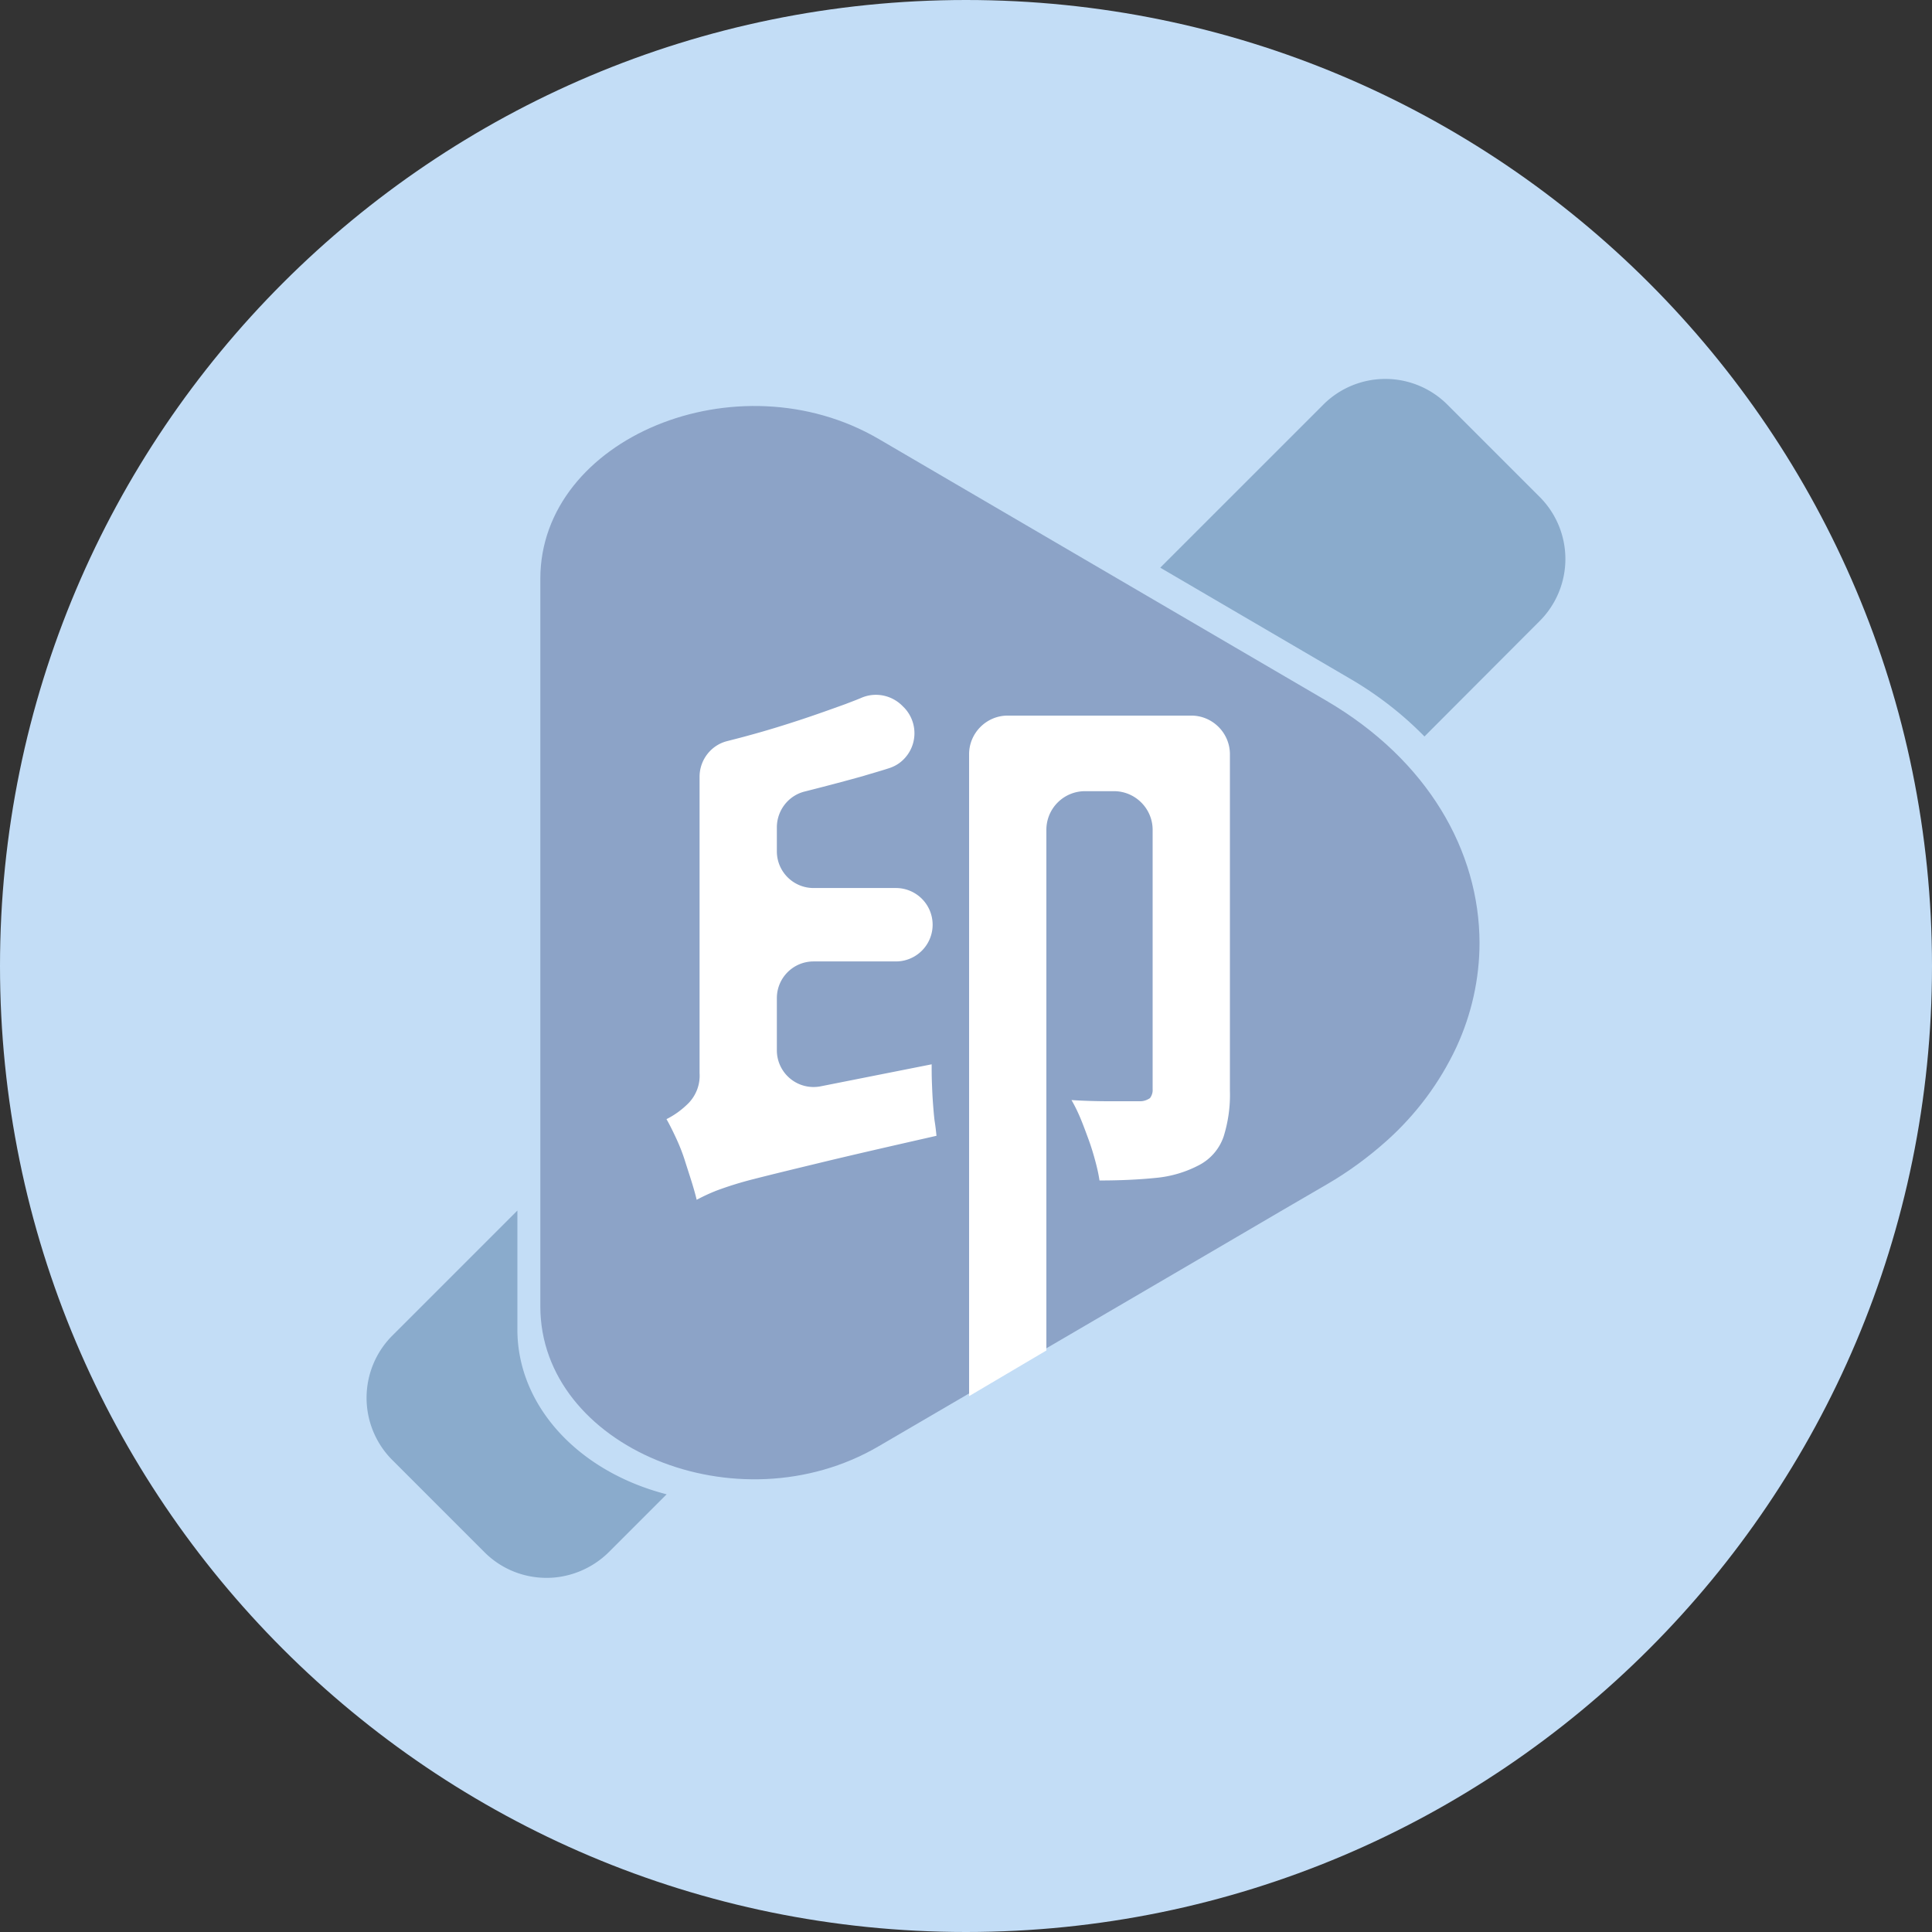 <?xml version="1.0" standalone="no"?><!DOCTYPE svg PUBLIC "-//W3C//DTD SVG 1.1//EN" "http://www.w3.org/Graphics/SVG/1.1/DTD/svg11.dtd"><svg t="1719469271215" class="icon" viewBox="0 0 1024 1024" version="1.1" xmlns="http://www.w3.org/2000/svg" p-id="10954" width="128" height="128" xmlns:xlink="http://www.w3.org/1999/xlink"><rect x="0" y="0" width="1024" height="1024" fill="#333333" stroke="none"/><path d="M512 0c282.752 0 512 229.248 512 512S794.752 1024 512 1024 0 794.752 0 512 229.248 0 512 0z" fill="#c3ddf6" p-id="10955" data-spm-anchor-id="a313x.search_index.0.i13.70903a81yY7mWw" class=""></path><path d="M703.027 371.405l-237.312-138.752c-74.752-43.648-179.328-0.512-179.328 74.112v385.664c0 74.624 104.576 117.888 179.328 74.112l132.352-77.312 40.704-23.808 41.088-24.064 23.296-13.568c11.52-6.656 22.272-14.592 32.128-23.424 15.36-13.824 27.776-30.464 36.608-49.28 8.064-17.408 12.288-36.352 12.288-55.424-0.128-48.384-27.136-96.64-81.152-128.256" fill="#8ca3c7" p-id="10956" data-spm-anchor-id="a313x.search_index.0.i12.70903a81yY7mWw" class=""></path><path d="M289.715 836.301c-12.416 0-24.192-4.864-32.896-13.568l-48.896-48.896a46.656 46.656 0 0 1 0-65.92l66.304-66.304v63.104c0 40.064 31.872 75.136 79.104 87.296l-30.72 30.72c-8.704 8.576-20.608 13.568-32.896 13.568zM754.995 390.349c-11.776-12.032-25.216-22.4-39.808-30.848l-100.224-58.624 86.4-86.4a46.502 46.502 0 0 1 65.792 0l48.896 48.896a46.502 46.502 0 0 1 0 65.792l-61.056 61.184z" fill="#8aabcc" p-id="10957" data-spm-anchor-id="a313x.search_index.0.i14.70903a81yY7mWw" class="selected"></path><path d="M496.358 601.997c-24.832 5.632-44.928 10.24-60.288 13.952s-27.52 6.656-36.48 8.96c-6.656 1.664-13.312 3.712-19.84 6.144-3.584 1.408-7.168 3.072-10.496 4.864-0.64-2.688-1.536-5.888-2.688-9.6s-2.432-7.552-3.712-11.648c-1.28-3.968-2.816-7.808-4.608-11.648-1.792-3.84-3.456-7.168-4.992-9.856 4.352-2.176 8.192-4.992 11.648-8.448 4.096-4.224 6.272-9.984 5.888-15.872v-157.184c0-8.832 6.016-16.64 14.464-18.816 3.968-1.024 8.064-2.048 12.16-3.2 8.96-2.432 17.664-5.12 26.24-7.936 8.576-2.816 16.768-5.76 24.576-8.576 2.944-1.152 5.76-2.176 8.448-3.328 7.552-3.2 16.256-1.28 21.888 4.608l0.896 0.896c7.296 7.936 6.912 20.224-1.024 27.648-2.176 2.048-4.736 3.456-7.68 4.352-4.352 1.408-8.96 2.688-13.568 4.096-10.112 2.816-20.352 5.504-30.464 8.064-8.704 2.048-14.848 9.856-14.976 18.816v12.928c0 10.752 8.704 19.456 19.456 19.456h43.648a19.456 19.456 0 1 1 0 38.912h-43.648c-10.752 0-19.456 8.704-19.456 19.456v27.648a19.456 19.456 0 0 0 23.296 19.072l58.752-11.648c0 2.944 0 6.144 0.128 9.472s0.256 6.784 0.512 10.368c0.256 3.456 0.512 6.784 0.896 9.984 0.512 3.072 0.768 5.632 1.024 8.064M554.598 439.821v275.968l-40.96 24.192v-340.224c0-11.264 9.216-20.48 20.48-20.48h97.28c11.264 0 20.48 9.216 20.48 20.48v178.432c0.256 8.192-0.896 16.384-3.328 24.192a26.88 26.88 0 0 1-12.928 15.104c-7.04 3.712-14.72 6.016-22.656 6.784-9.984 1.024-20.096 1.408-30.208 1.408-0.512-3.456-1.28-6.784-2.176-10.112-1.024-3.84-2.176-7.68-3.584-11.52-1.408-3.84-2.816-7.68-4.352-11.392-1.408-3.328-2.944-6.528-4.736-9.6 7.68 0.512 15.104 0.64 22.144 0.64h14.336c1.792 0 3.584-0.64 5.12-1.664 1.024-1.408 1.536-3.072 1.408-4.736v-137.472c0-11.264-9.216-20.48-20.48-20.48h-15.232a20.48 20.48 0 0 0-20.608 20.48" fill="#ffffff" p-id="10958"></path></svg>